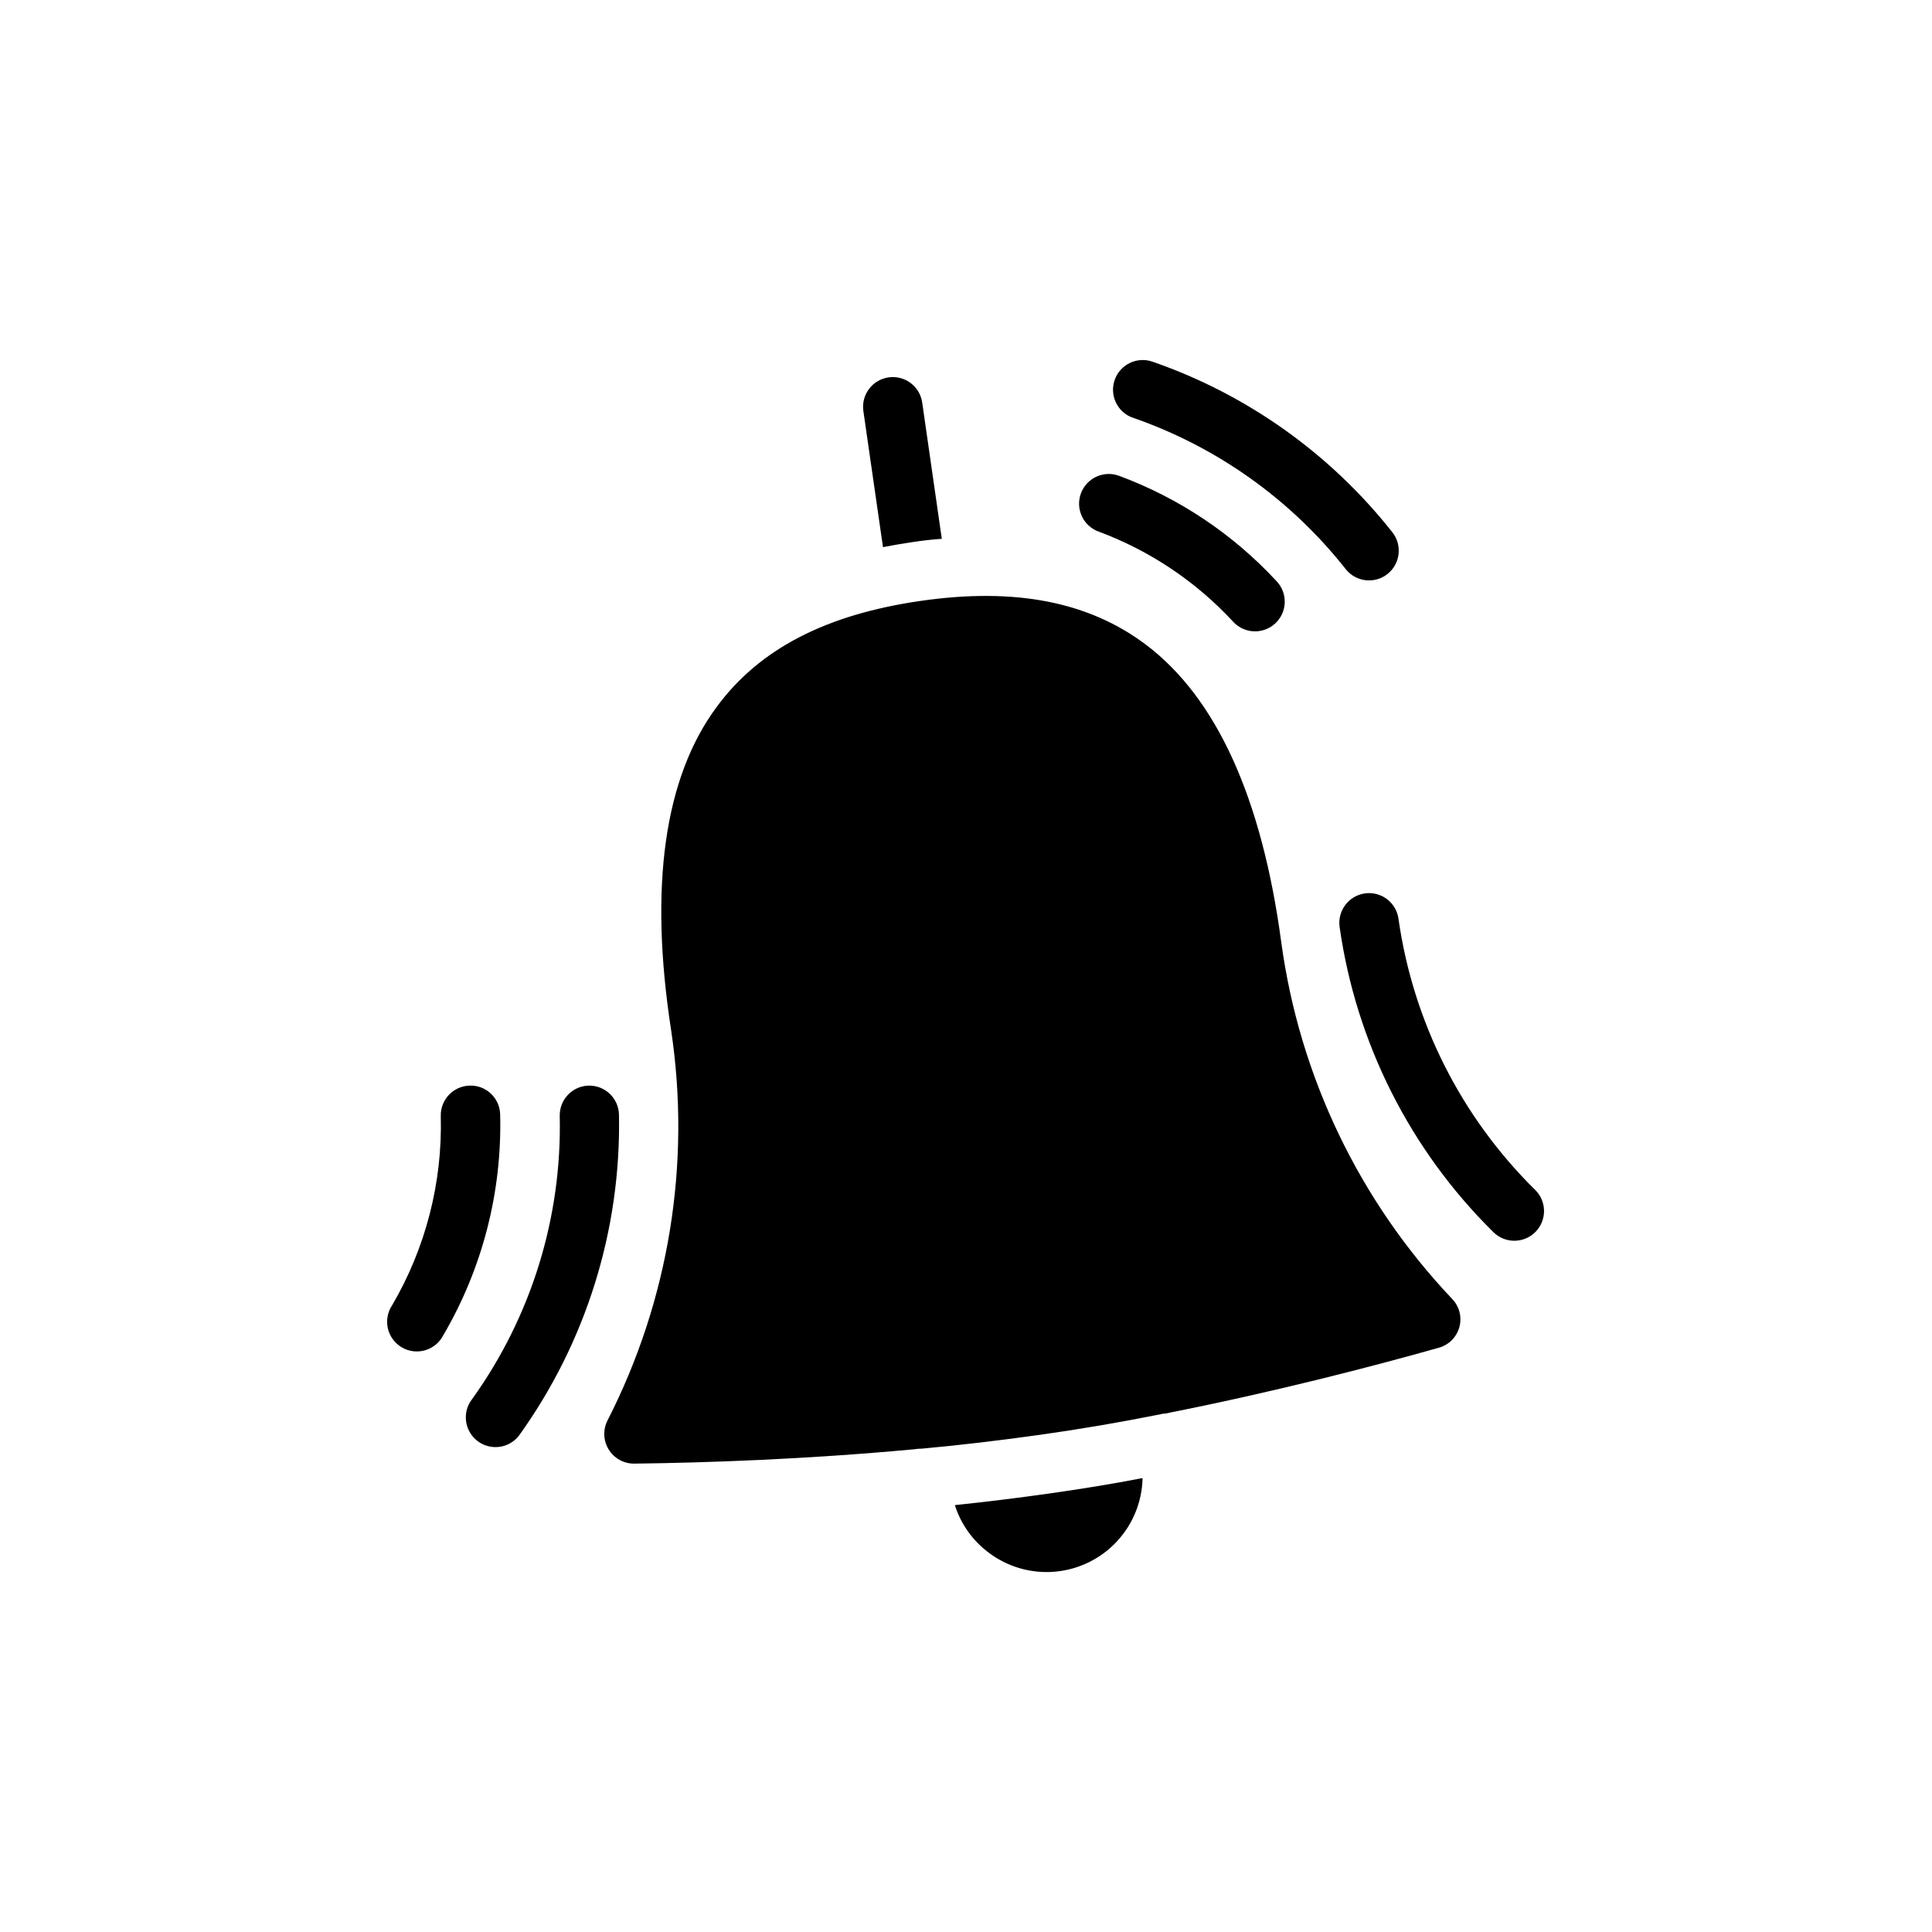 <?xml version="1.0" encoding="UTF-8"?>
<!-- Uploaded to: SVG Repo, www.svgrepo.com, Generator: SVG Repo Mixer Tools -->
<svg fill="#000000" width="800px" height="800px" version="1.1" viewBox="144 144 512 512" xmlns="http://www.w3.org/2000/svg">
 <path d="m378 289-5.195-36.055c-0.305-2.066 0.227-4.168 1.477-5.844 1.246-1.676 3.109-2.789 5.176-3.09 4.305-0.633 8.305 2.348 8.934 6.652l5.195 36.133c-2.519 0.156-5.117 0.473-7.793 0.867-2.676 0.391-5.273 0.855-7.793 1.336zm-109.57 142.7c-4.344 0.137-7.758 3.769-7.621 8.117 0.461 17.566-4.004 34.914-12.887 50.082-1.203 1.797-1.617 4.012-1.137 6.125 0.48 2.109 1.809 3.93 3.672 5.031s4.098 1.387 6.18 0.789c2.082-0.598 3.824-2.027 4.816-3.949 10.391-17.727 15.617-38.004 15.094-58.543-0.043-2.098-0.93-4.09-2.453-5.527-1.527-1.441-3.566-2.207-5.664-2.125zm175.8-177c22.258 7.719 41.836 21.648 56.418 40.148 2.711 3.402 7.668 3.961 11.07 1.254 3.402-2.711 3.961-7.668 1.25-11.07-16.43-20.812-38.473-36.492-63.527-45.176-4.102-1.441-8.598 0.719-10.035 4.824-1.438 4.106 0.723 8.598 4.824 10.035zm-144.21 177c-4.344 0.102-7.785 3.707-7.684 8.055 0.602 26.84-7.535 53.152-23.184 74.973-2.703 3.406-2.133 8.359 1.273 11.062 3.406 2.703 8.359 2.137 11.062-1.27 17.824-24.77 27.137-54.652 26.547-85.16-0.117-4.32-3.695-7.738-8.016-7.66zm135.09-146.84c13.57 5.039 25.77 13.199 35.613 23.82 1.41 1.582 3.398 2.531 5.516 2.629 2.117 0.094 4.184-0.664 5.734-2.113 1.551-1.449 2.449-3.457 2.496-5.578s-0.762-4.168-2.246-5.684c-11.504-12.41-25.762-21.941-41.629-27.828-4.074-1.52-8.609 0.547-10.129 4.621-1.523 4.074 0.547 8.609 4.621 10.133zm115.72 174.48v-0.004c-19.613-19.328-32.336-44.562-36.215-71.824-0.578-4.309-4.539-7.336-8.852-6.758-4.309 0.578-7.336 4.543-6.758 8.855 4.352 30.715 18.676 59.148 40.77 80.93 3.094 3.059 8.078 3.027 11.137-0.066 3.055-3.094 3.027-8.078-0.066-11.137zm-67.273-65.566c-5.117-38.258-17.16-64.785-35.816-78.879-15.113-11.414-34.637-15.273-59.75-11.652-25.113 3.621-42.746 12.754-54.004 28.023-13.934 18.734-18.027 47.625-12.121 85.805l-0.004 0.004c5.309 35.387-0.598 71.547-16.891 103.41-1.223 2.445-1.09 5.352 0.355 7.676 1.445 2.324 3.992 3.731 6.727 3.715 18.895-0.227 45.531-1.133 74.195-3.801 0.574-0.098 1.152-0.148 1.73-0.16h0.234c10.391-0.945 20.941-2.203 31.566-3.699 10.629-1.496 21.176-3.305 31.41-5.352h0.082c0.457-0.156 0.934-0.234 1.418-0.238 28.41-5.598 54.363-12.32 72.629-17.461h-0.004c2.644-0.738 4.703-2.809 5.43-5.453 0.727-2.648 0.012-5.481-1.887-7.465-24.621-25.969-40.465-59.012-45.297-94.469zm-86.512 149.1-0.004-0.004c1.602 5.035 4.742 9.438 8.973 12.598 5.012 3.785 11.246 5.586 17.504 5.051s12.098-3.363 16.395-7.945c4.297-4.578 6.746-10.586 6.879-16.867-8.109 1.574-16.453 2.914-24.797 4.094-8.344 1.184-16.68 2.203-24.945 3.07z"/>
</svg>